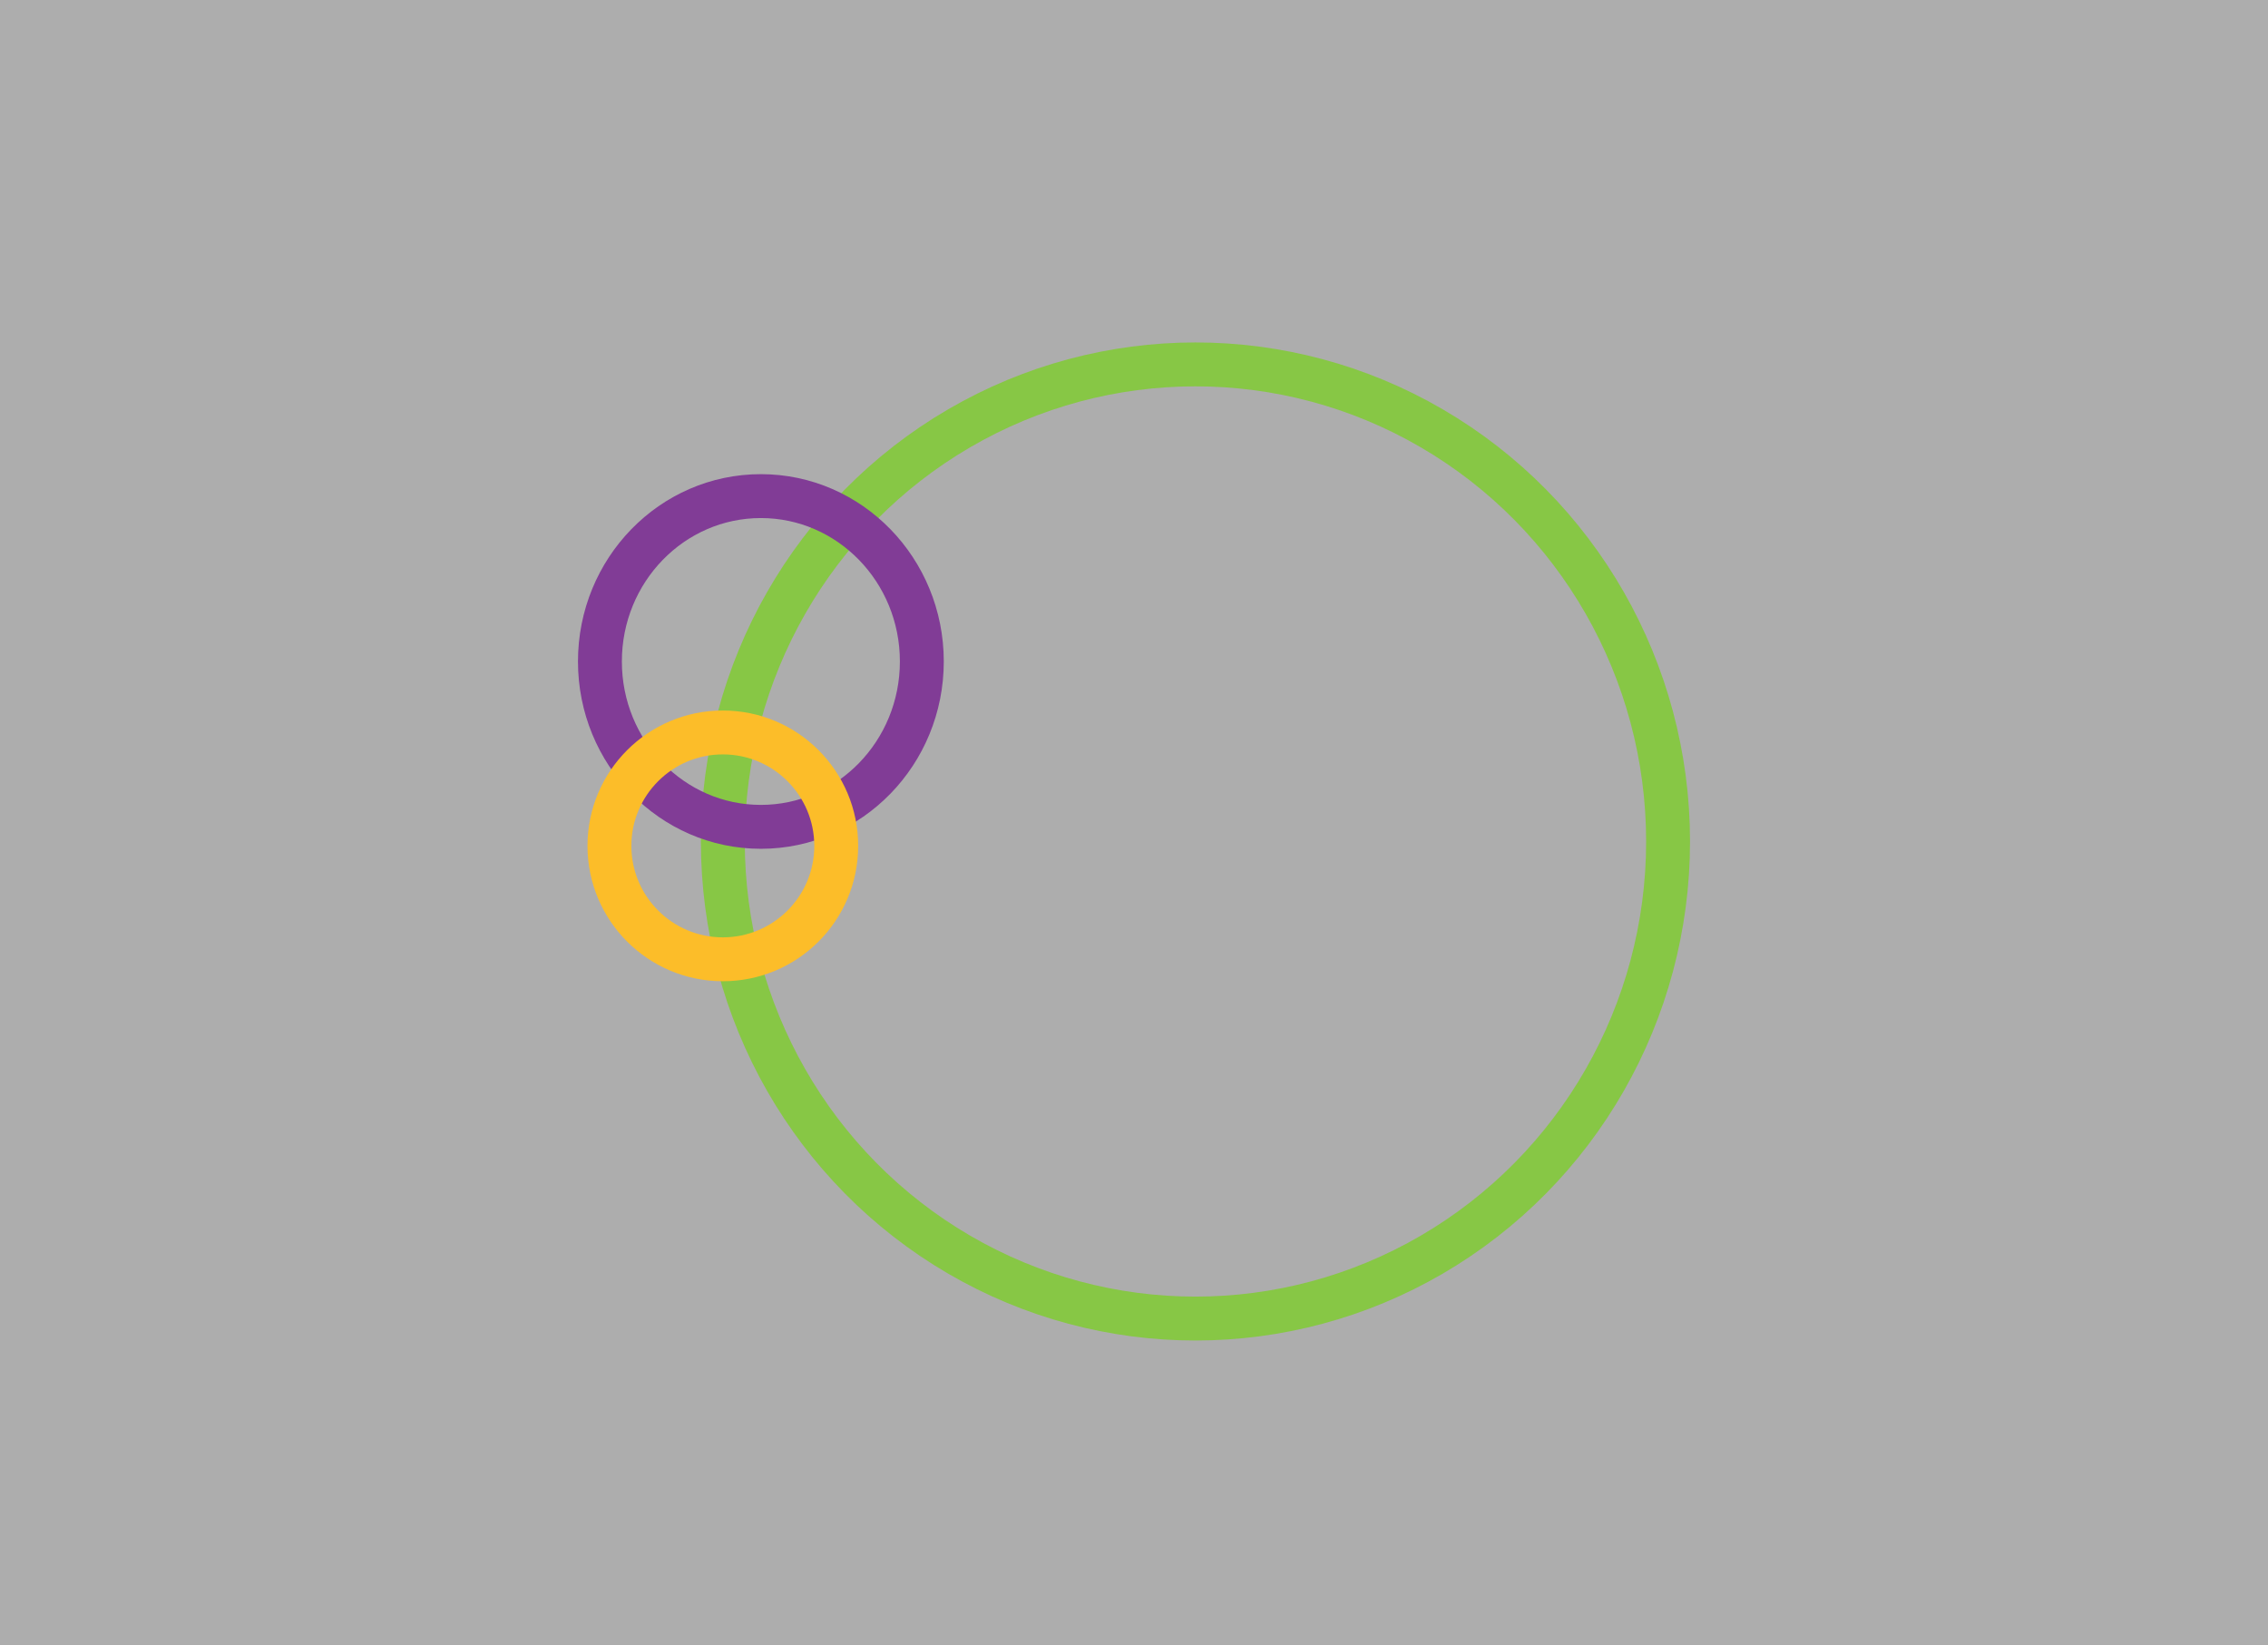 <?xml version="1.0" encoding="utf-8"?>
<!-- Generator: Adobe Illustrator 23.0.6, SVG Export Plug-In . SVG Version: 6.00 Build 0)  -->
<svg version="1.1" id="Ebene_1" xmlns="http://www.w3.org/2000/svg" xmlns:xlink="http://www.w3.org/1999/xlink" x="0px" y="0px"
	 viewBox="0 0 310 224.8" style="enable-background:new 0 0 310 224.8;" xml:space="preserve">
<rect x="0" y="0" width="310" height="224.8" fill="#333333" stroke="none"/>
<style type="text/css">
	.st0{opacity:0.6;fill:#FFFFFF;enable-background:new    ;}
	.st1{fill:none;stroke:#87C745;stroke-width:6;stroke-miterlimit:10;}
	.st2{fill:none;stroke:#813C96;stroke-width:6;stroke-miterlimit:10;}
	.st3{fill:none;stroke:#FCBD29;stroke-width:6;stroke-miterlimit:10;}
</style>
<g id="Gruppe_6704" transform="translate(-310 -2760)">
	<rect id="Rechteck_334" x="310" y="2760" class="st0" width="310" height="224.8"/>
	<ellipse id="Ellipse_14" class="st1" cx="473.4" cy="2875" rx="64.6" ry="65.2"/>
	<ellipse id="Ellipse_15" class="st2" cx="414" cy="2850.4" rx="22" ry="22.6"/>
	<ellipse id="Ellipse_16" class="st3" cx="408.8" cy="2875.6" rx="15.5" ry="15.5"/>
</g>
</svg>
